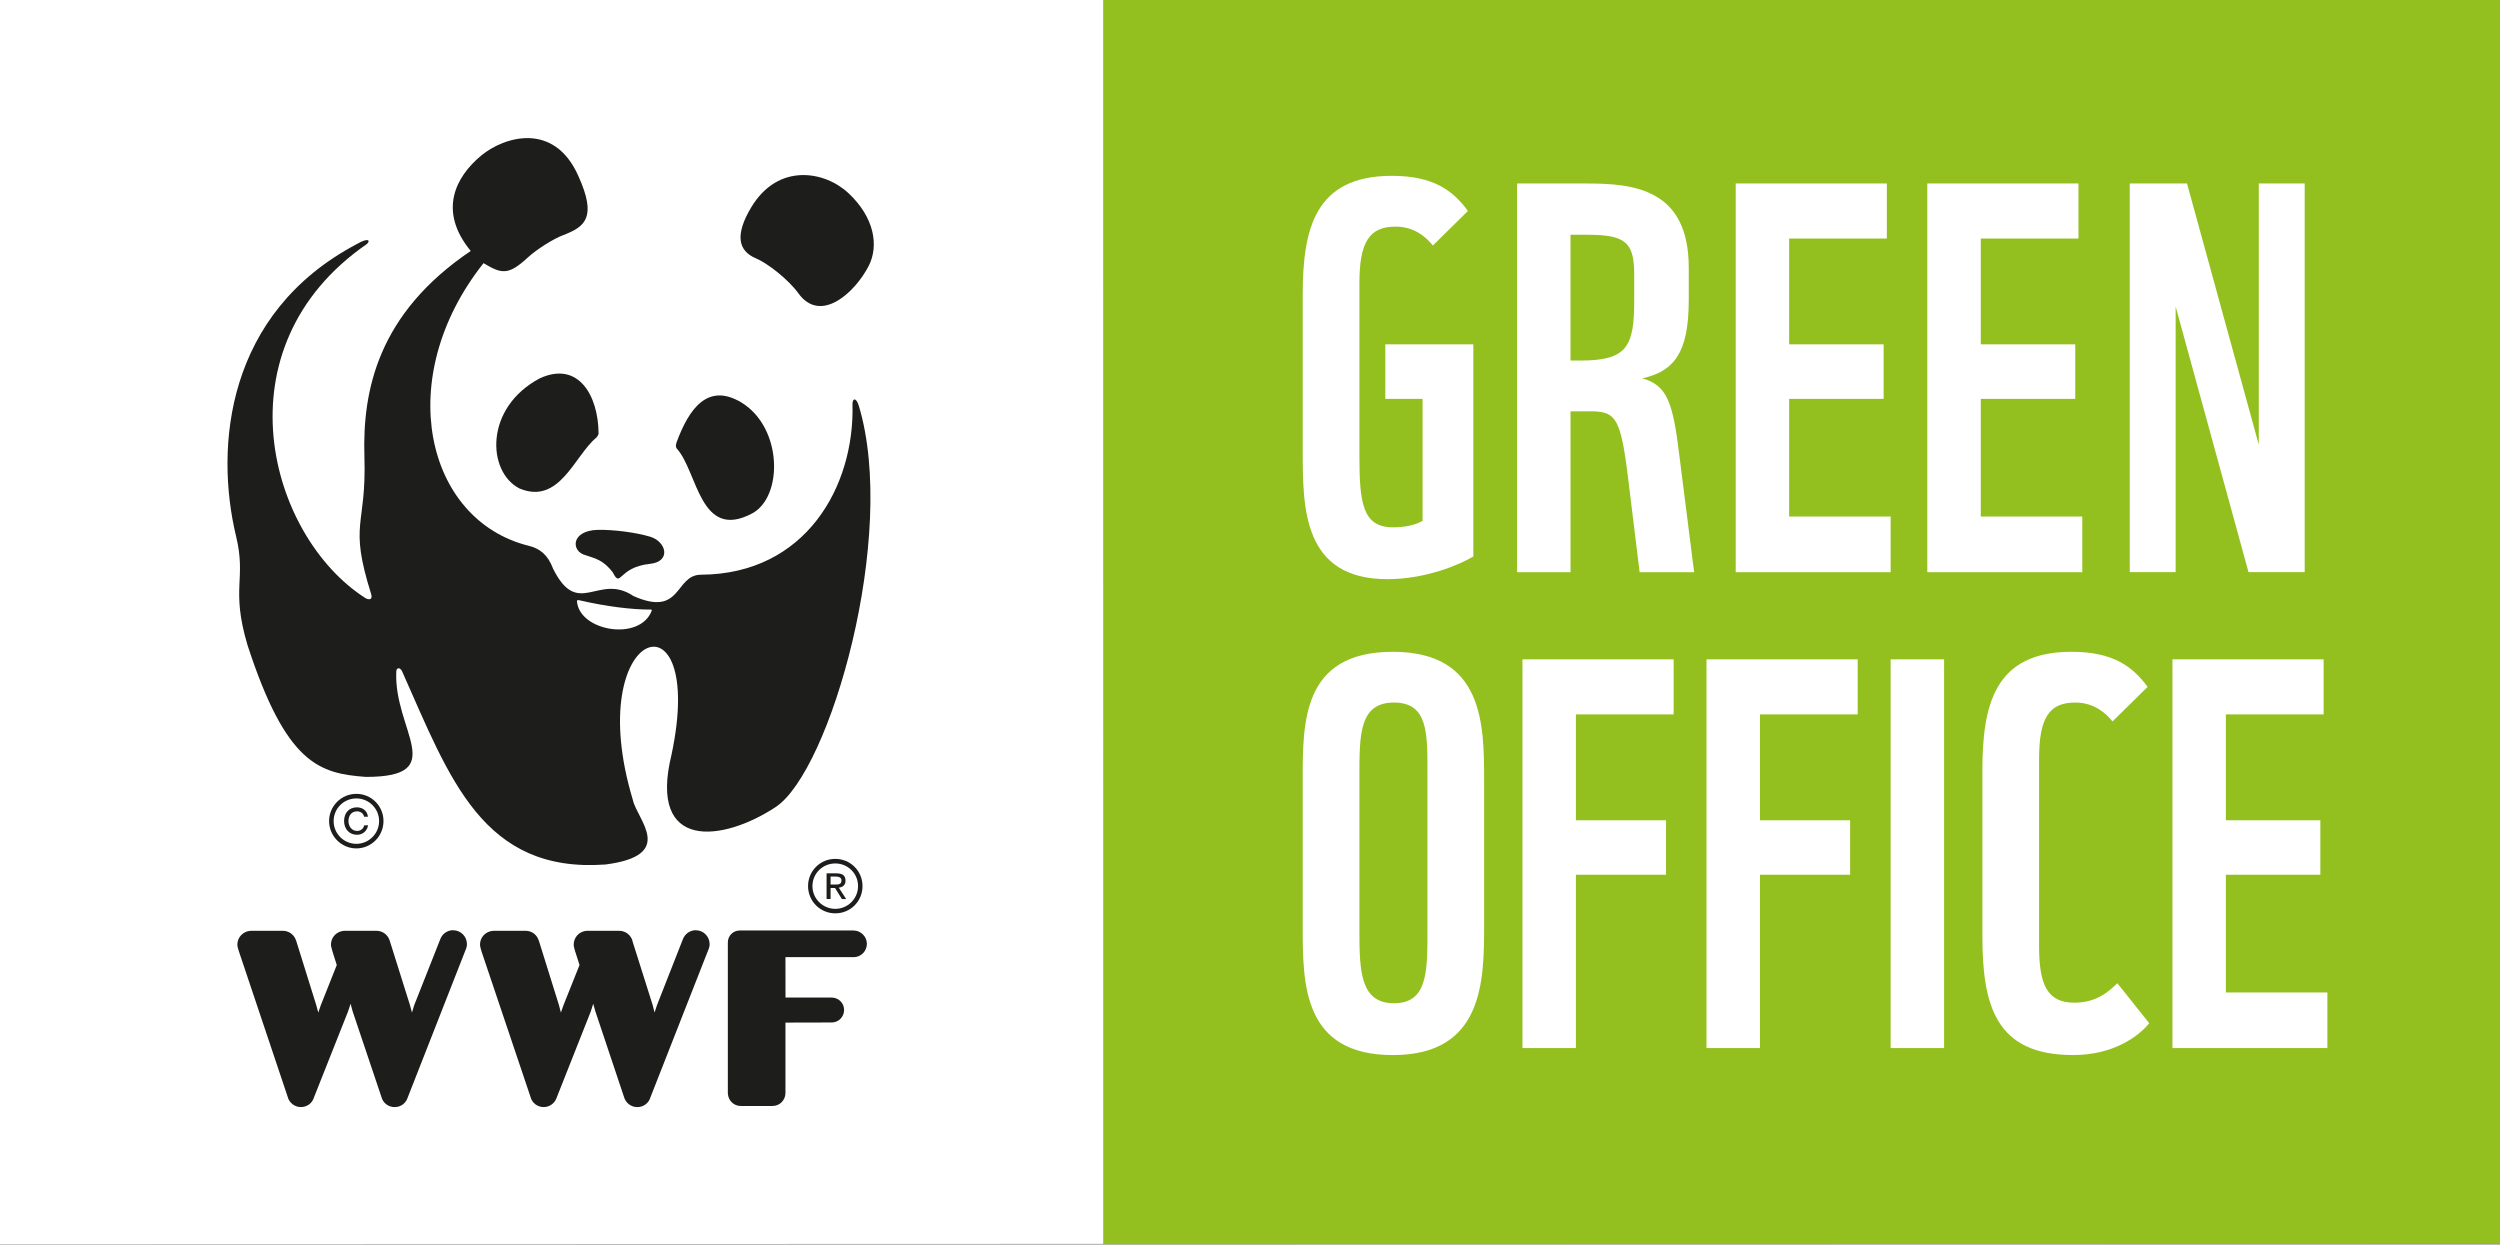 <?xml version="1.0" encoding="UTF-8"?> <svg xmlns="http://www.w3.org/2000/svg" id="Layer_1" version="1.1" viewBox="0 0 1366 680"><rect x="0" y="0" width="1366" height="680" fill="#808080" stroke="none"/><defs><style> .st0 { fill: #fff; } .st1 { fill: #1d1d1b; } .st2 { fill: #93c01f; } </style></defs><polygon class="st2" points="1366 -.25 1366 679.65 602.83 679.84 602.94 -.43 1366 -.25 1366 -.25"></polygon><path class="st0" d="M779.96,508.64c0,22.43,0,39.53-18.3,39.53s-18.88-17.4-18.88-39.53v-84.66c0-22.72,0-40.11,18.88-40.11s18.3,17.11,18.3,39.53v85.24h0ZM810.93,426.93c0-30.68,0-70.79-49.85-70.79s-49.27,38.94-49.27,70.21v79.94c0,31.26,0,70.2,49.27,70.2s49.85-40.11,49.85-70.79v-78.76h0ZM914.47,390.35v-30.08h-82.6v212.4h29.2v-94.7h49.25v-29.78h-49.25v-57.83h53.4ZM1015.04,390.35v-30.08h-82.6v212.4h29.21v-94.7h49.25v-29.78h-49.25v-57.83h53.38ZM1062.25,572.66v-212.4h-29.21v212.4h29.21ZM1114.15,414.84c0-22.41,5.32-30.97,19.77-30.97,10.33,0,16.82,5.9,20.36,10.32l19.17-18.88c-8.25-11.21-18.88-19.17-41.6-19.17-42.18,0-48.67,29.2-48.67,64.89v90.56c0,38.05,7.38,64.89,49.56,64.89,21.83,0,35.69-10.03,41.6-17.4l-17.41-21.83c-4.42,4.13-10.91,10.62-23.59,10.62-15.04,0-19.19-10.33-19.19-30.97v-102.07h0ZM1271.68,572.66v-30.39h-55.46v-64.31h51.62v-29.78h-51.62v-57.83h53.4v-30.08h-82.6v212.4h84.66Z"></path><path class="st0" d="M711.81,246.25c0,31.28,0,70.21,46.32,70.21,20.94,0,39.52-7.97,46.9-12.4v-115.92h-48.09v29.79h20.36v66.67c-4.43,2.64-10.62,3.53-16.22,3.53-16.82,0-18.3-13.87-18.3-39.52v-93.82c0-22.41,5.32-30.97,19.77-30.97,10.32,0,16.82,5.9,20.36,10.33l19.17-18.88c-8.26-11.22-18.88-19.19-41.6-19.19-42.18,0-48.67,29.21-48.67,64.91v85.24h0ZM925.67,312.63l-7.96-62.83c-3.55-29.5-6.5-39.24-20.36-43.06,17.11-3.84,25.38-13.57,25.38-42.77v-17.7c0-43.37-30.39-46.01-56.06-46.01h-37.74v212.38h29.2v-87.9h10.92c15.04,0,16.82,4.42,21.52,44.53l5.32,43.37h29.79ZM892.93,163.96c0,25.07-3.55,33.04-29.2,33.04h-5.61v-68.73h9.43c20.94,0,25.38,4.42,25.38,21.83v13.86h0ZM1033.05,312.63v-30.39h-55.46v-64.3h51.62v-29.79h-51.62v-57.81h53.38v-30.08h-82.58v212.38h84.66ZM1137.75,312.63v-30.39h-55.45v-64.3h51.62v-29.79h-51.62v-57.81h53.38v-30.08h-82.6v212.38h84.66ZM1259.28,312.63V100.25h-25.07v142.77l-39.23-142.77h-31.28v212.38h25.07v-145.13l39.82,145.13h30.68Z"></path><polygon class="st0" points="602.83 -.25 602.83 679.65 -.16 679.84 -.09 -.43 602.83 -.25 602.83 -.25"></polygon><path class="st1" d="M247.59,508.26c-3.23,0-5.96,2.06-6.99,4.85l-14.25,36.05-1.25,4.1-1.13-4.17-11.01-35.05c0-.14-.11-.26-.14-.32v-.09c-1.04-2.95-3.82-5.03-7.03-5.03h-17.79c-3.99.23-7.17,3.47-7.17,7.52,0,1.07.52,2.49.86,3.84l2.32,7.34-8.71,21.92-1.39,4.05-1.12-4.1-10.95-35.13c-.14-.14-.14-.26-.17-.32v-.09c-1.01-2.95-3.87-5.03-7.05-5.03h-17.76c-3.94.23-7.17,3.47-7.17,7.52,0,1.07.43,2.49.89,3.84l26.6,79.32c.79,3.26,3.81,5.63,7.23,5.63s6.21-2.17,7.12-5.23l18.65-47.04,1.38-4.2,1.12,4.16,15.7,46.69c.79,3.26,3.71,5.63,7.25,5.63s6.24-2.26,7.22-5.44l31.52-80.38c.46-1.01.76-2.11.76-3.23,0-4.19-3.39-7.58-7.54-7.58"></path><path class="st1" d="M380.22,508.26c-3.24,0-5.99,2.06-7.06,4.85l-14.16,36.05-1.36,4.1-1.04-4.17-11.08-35.05c0-.14,0-.26-.05-.32v-.09c-1.07-2.95-3.85-5.03-7.11-5.03h-17.78c-3.99.23-7.11,3.47-7.11,7.52,0,1.07.4,2.49.84,3.84l2.34,7.34-8.76,21.92-1.42,4.05-1.07-4.1-10.96-35.13c-.11-.14-.11-.26-.18-.32v-.09c-.98-2.95-3.76-5.03-6.99-5.03h-17.81c-4.04.23-7.19,3.47-7.19,7.52,0,1.07.5,2.49.86,3.84l26.71,79.32c.79,3.26,3.71,5.63,7.21,5.63,3.32,0,6.15-2.17,7.14-5.23l18.62-47.04,1.31-4.2,1.18,4.16,15.62,46.69c.86,3.26,3.78,5.63,7.28,5.63s6.33-2.26,7.23-5.44l31.55-80.38c.47-1.01.75-2.11.75-3.23,0-4.19-3.39-7.58-7.52-7.58"></path><path class="st1" d="M466.36,508.42h-62.19c-3.61,0-6.48,2.91-6.48,6.51v82.6s0-.03,0,0h.03c.14,3.73,3.23,6.77,6.95,6.77h17.61c3.84-.11,6.8-3.12,6.89-6.99v-38.57s25.22-.06,25.33-.06c3.71-.03,6.71-3.06,6.71-6.85s-3.04-6.77-6.85-6.77h-25.16l-.03-22.07h37.53c3.87-.17,6.96-3.35,6.96-7.29s-3.32-7.28-7.31-7.28"></path><path class="st1" d="M369.92,245.23c11.31,12.67,12.54,50.37,40.95,35.36,17.11-9,16.86-47.05-5.93-60.77-18.45-10.92-28.56,3.79-35.24,21.83-.52,1.42-.55,2.84.21,3.58"></path><path class="st1" d="M325.75,239.19c-11.88,9.86-20.06,36.87-41.92,27.7-17.66-8.99-19.35-44,11.1-60.17,21.22-9.75,31.98,9.57,32.13,30.07,0,.72-.7,1.8-1.31,2.4"></path><path class="st1" d="M355.09,308.1c11.74-1.21,9.1-12.09.2-14.83-7.93-2.37-20-3.91-28.53-3.76-15.1.35-14.72,11.88-6.86,13.83,5.93,1.99,9.77,2.77,14.9,9.37,4.68,9.1,2.6-2.72,20.29-4.62"></path><path class="st1" d="M410.49,113.26c14.75-24.57,40.4-19.8,53.26-7.57,14.14,13.3,16.42,28.65,10.99,39.46-7.38,14.49-26.26,32.1-38.54,15.06-5.43-7.51-16.95-16.51-23.24-19.09-9.66-4.08-11.5-12.8-2.48-27.85"></path><path class="st1" d="M356.1,333.69c-6.44,17-39.78,11.18-40.85-5.29,0-.66.9-.5,1.28-.43,14.86,3.48,28.98,5.12,38.55,5.09.37,0,1.15-.2,1.01.63M469.19,221.52c-1.33-4.36-3.49-4.11-3.39-.52,1.19,44.76-25.53,92.68-82.72,93.02-14.63.03-10.24,23.45-36.92,11.68-19.25-12.98-30.25,12.57-43.93-14.92-2.97-7.92-7.49-11.1-13.31-12.55-56.47-13.99-74.49-91.71-24.72-154.44,9.84,5.85,13.45,6.77,23.94-2.86,5.49-5.06,14.68-10.65,19.69-12.49,11.95-4.59,18.45-9.68,8.09-32.5-13.27-29.63-40.46-21.26-52.89-11.02-14.03,11.59-23.89,30.24-5.82,52.21-50.57,34.12-59.25,76.04-58.09,112.47,1.21,38.75-8.71,35.45,3.65,74.89,1.1,3.46-1.33,3.38-3.18,2.26-52.74-33.77-81.24-136.71.93-193.47,1.85-1.65,1.1-3.81-5.67.14-71.11,37.62-77.66,110.48-65.86,159.57,5.76,23.77-3,28.16,6.22,59.39,21.16,65.09,39.21,70.24,64.71,72.12,46.4,0,14.94-25.59,16.63-57.75,0-1.87,2.29-2.78,3.61,1.09,25.53,57.28,43.57,109.39,110.69,104.52,38.86-5.04,17.3-24.37,14.94-35.3-28.59-94.84,40.77-117.19,21.13-24.72-12.96,52.97,28.02,47.65,56.87,28.65,29.75-19.54,66.94-148.48,45.42-219.44"></path><path class="st1" d="M194.71,433.76c-8.22,0-14.9,6.7-14.9,14.87s6.7,14.94,14.9,14.94,14.83-6.71,14.83-14.94-6.6-14.87-14.83-14.87M207.14,448.64c0,6.88-5.61,12.43-12.43,12.43s-12.41-5.55-12.41-12.43,5.55-12.38,12.41-12.38,12.43,5.56,12.43,12.38"></path><path class="st1" d="M198.96,450.96c-.29,1.8-1.82,3.06-3.88,3.06-2.86,0-4.68-2.52-4.68-5.41s1.65-5.29,4.66-5.29c2,0,3.49,1.16,3.9,2.93h2.08c-.37-3.29-2.94-5.12-6.04-5.12-4.43,0-6.99,3.23-6.99,7.48s2.75,7.51,7.06,7.51c3.03,0,5.44-1.96,6.07-5.15h-2.19Z"></path><path class="st1" d="M456.41,469.29c-8.29,0-14.89,6.65-14.89,14.87s6.6,14.89,14.89,14.89,14.87-6.59,14.87-14.89-6.68-14.87-14.87-14.87M468.84,484.16c0,6.89-5.59,12.44-12.43,12.44s-12.49-5.55-12.49-12.44,5.58-12.37,12.49-12.37,12.43,5.52,12.43,12.37"></path><path class="st1" d="M453.83,483.32v-4.37h2.89c1.47,0,3.06.4,3.06,2.11,0,2.17-1.59,2.26-3.46,2.26h-2.49ZM453.83,485.19h2.43l3.76,6.05h2.32l-4.02-6.21c2.09-.28,3.67-1.36,3.67-3.82,0-2.8-1.62-4.01-4.94-4.01h-5.41v14.03h2.19v-6.05h0Z"></path></svg> 